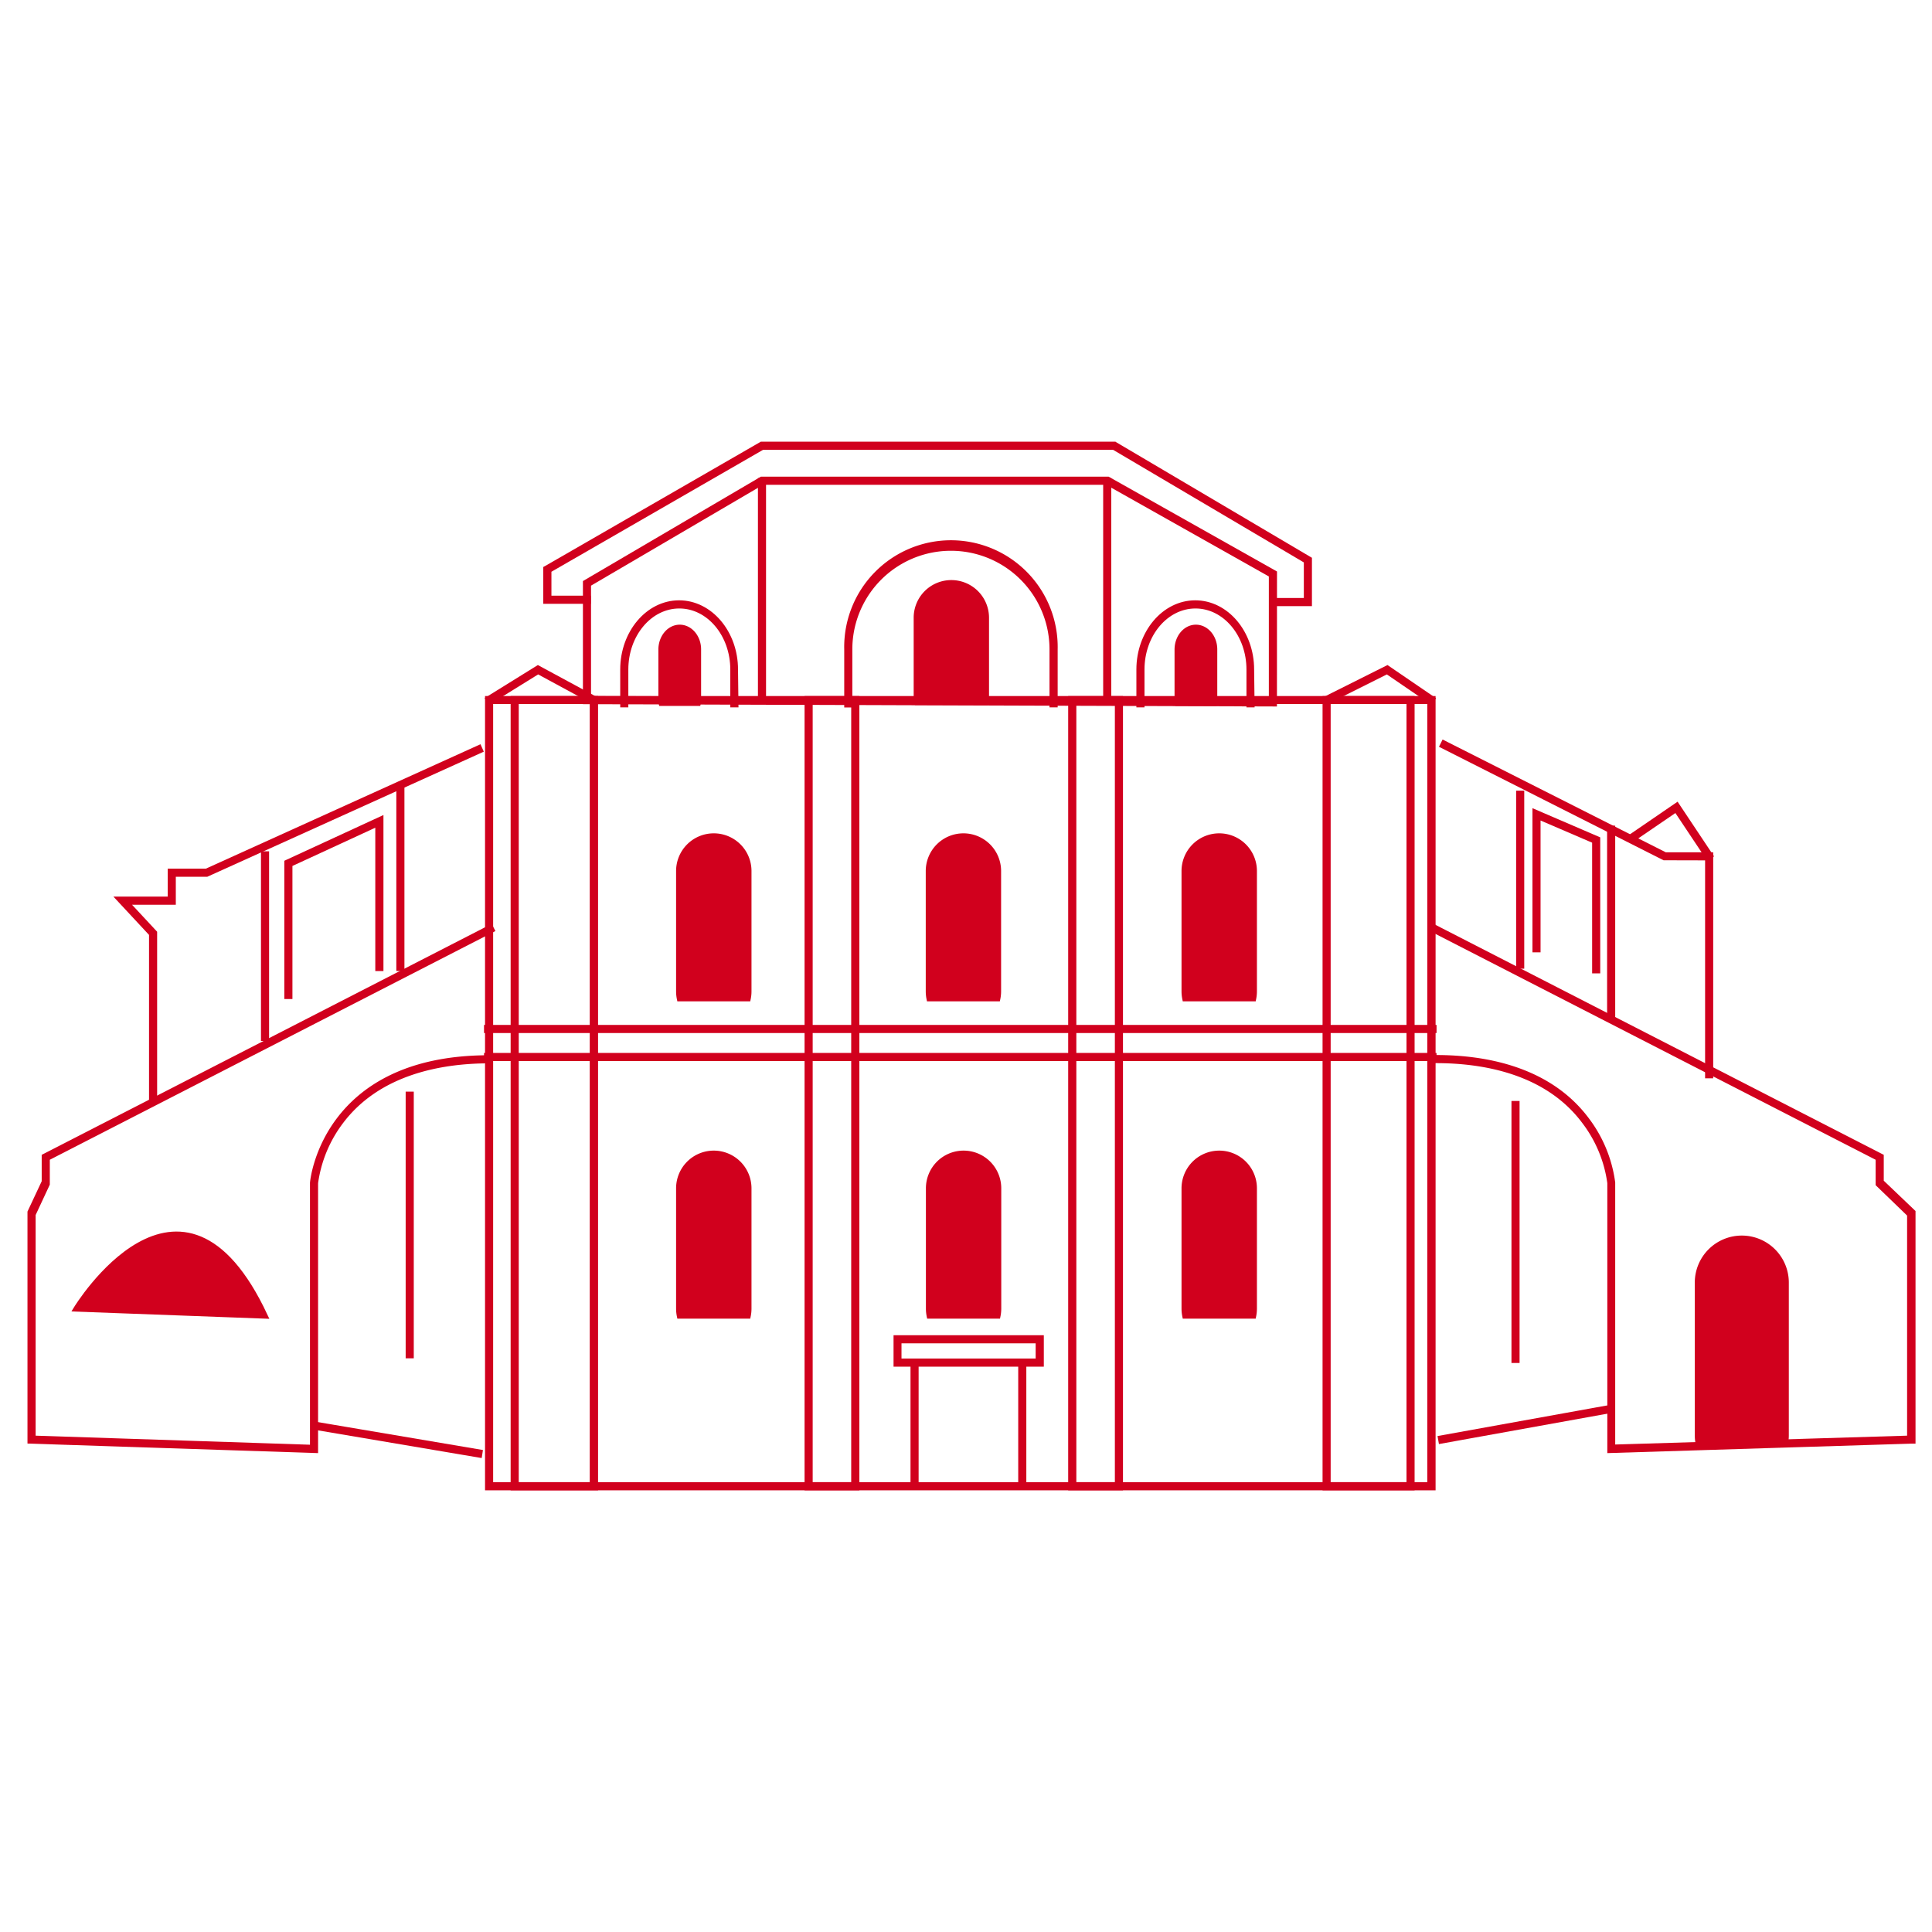 <svg id="Livello_7" data-name="Livello 7" xmlns="http://www.w3.org/2000/svg" viewBox="0 0 360 360"><defs><style>.cls-1{fill:#d1001d;stroke:#d1001d;stroke-miterlimit:10;}</style></defs><polygon class="cls-1" points="243.96 112.44 237.71 112.44 237.71 111.93 243.45 111.93 243.45 104.51 207.55 83.32 142.05 83.32 102.25 106.25 102.25 111.5 109.59 111.5 109.59 112.01 101.73 112.01 101.73 105.95 101.86 105.88 141.91 82.8 207.69 82.8 207.75 82.84 243.96 104.22 243.96 112.44"/><path class="cls-1" d="M237.44,131.14h-.26l-128.06-.43V108.56l32.79-19.24h64.48l.06,0,31,17.46Zm-127.81-.95,127.3.43v-23.5L206.25,89.84h-64.2l-32.42,19Z"/><path class="cls-1" d="M263.09,277.2H95.65v-147H263.09Zm-166.93-.52H262.58v-146H96.16Z"/><path class="cls-1" d="M58.77,270.25,5.62,268.5V225.87l2.65-5.65v-4.73l.14-.07,83-42.6.23.45L8.78,215.8v4.83l-2.64,5.66V268l52.12,1.72V220.43c0-.25,2.12-23.3,32.86-23.3v.51c-8.73,0-20.62,2-27.65,11.4a24.46,24.46,0,0,0-4.7,11.41Z"/><path class="cls-1" d="M300,270.25V220.43A24.29,24.29,0,0,0,295.27,209c-7-9.42-18.92-11.4-27.66-11.4v-.51c8.86,0,20.92,2,28.08,11.63a24.77,24.77,0,0,1,4.78,11.65v49.31L355.86,268V226.29L350,220.63V215.8l-82.89-42.53.23-.45,83.17,42.67v4.73l5.92,5.65V268.5h-.25Z"/><path class="cls-1" d="M324.56,230.73A8.26,8.26,0,0,0,316.3,239v28.42a8,8,0,0,0,.18,1.71h16.16a8,8,0,0,0,.18-1.71V239A8.26,8.26,0,0,0,324.56,230.73Z"/><path class="cls-1" d="M227.19,155.78a6.52,6.52,0,0,0-6.53,6.52v22.44a6.72,6.72,0,0,0,.14,1.35h12.77a6.72,6.72,0,0,0,.14-1.35V162.3A6.52,6.52,0,0,0,227.19,155.78Z"/><path class="cls-1" d="M179.55,155.78A6.52,6.52,0,0,0,173,162.3v22.44a6.72,6.72,0,0,0,.14,1.35h12.76a6.72,6.72,0,0,0,.14-1.35V162.3A6.52,6.52,0,0,0,179.55,155.78Z"/><path class="cls-1" d="M133,155.78a6.52,6.52,0,0,0-6.52,6.52v22.44a6.72,6.72,0,0,0,.14,1.35h12.77a6.72,6.72,0,0,0,.14-1.35V162.3A6.52,6.52,0,0,0,133,155.78Z"/><path class="cls-1" d="M227.19,214.9a6.53,6.53,0,0,0-6.53,6.53v22.43a6.72,6.72,0,0,0,.14,1.35h12.77a6.72,6.72,0,0,0,.14-1.35V221.43A6.52,6.52,0,0,0,227.19,214.9Z"/><path class="cls-1" d="M179.55,214.9a6.52,6.52,0,0,0-6.52,6.53v22.43a6.72,6.72,0,0,0,.14,1.35h12.76a6.72,6.72,0,0,0,.14-1.35V221.43A6.52,6.52,0,0,0,179.55,214.9Z"/><path class="cls-1" d="M133,214.9a6.52,6.52,0,0,0-6.52,6.53v22.43a6.72,6.72,0,0,0,.14,1.35h12.77a6.72,6.72,0,0,0,.14-1.35V221.43A6.53,6.53,0,0,0,133,214.9Z"/><path class="cls-1" d="M177.27,108.59a6.51,6.51,0,0,0-6.52,6.52v14.43a6,6,0,0,0,.14,1.34h12.76a6.62,6.62,0,0,0,.14-1.34V115.11A6.52,6.52,0,0,0,177.27,108.59Z"/><path class="cls-1" d="M196.58,131.31h-.52V121a18.87,18.87,0,1,0-37.74,0v10.33h-.51V121a19.39,19.39,0,1,1,38.77,0Z"/><path class="cls-1" d="M222.84,116.9c-1.92,0-3.48,1.85-3.48,4.14v9.15a4.8,4.8,0,0,0,.07.85h6.82a4.8,4.8,0,0,0,.07-.85V121C226.32,118.75,224.76,116.9,222.84,116.9Z"/><path class="cls-1" d="M233.27,131.31h-.51v-6.56c0-6.54-4.47-11.87-10-11.87s-10,5.33-10,11.87v6.56h-.51v-6.56c0-6.83,4.7-12.39,10.47-12.39s10.47,5.56,10.47,12.39Z"/><path class="cls-1" d="M126.66,116.9c-1.92,0-3.48,1.85-3.48,4.14v9.15a6,6,0,0,0,.07.85h6.82a4.8,4.8,0,0,0,.07-.85V121C130.14,118.75,128.58,116.9,126.66,116.9Z"/><path class="cls-1" d="M137.1,131.31h-.52v-6.56c0-6.54-4.47-11.87-10-11.87s-10,5.33-10,11.87v6.56h-.51v-6.56c0-6.83,4.7-12.39,10.47-12.39s10.48,5.56,10.48,12.39Z"/><path class="cls-1" d="M49.39,245.21,14.18,243.9S33.74,211.73,49.39,245.21Z"/><path class="cls-1" d="M110.94,277.2H90.88v-147h20.06Zm-19.55-.52h19v-146h-19Z"/><path class="cls-1" d="M267,277.2H246.94v-147H267Zm-19.55-.52h19v-146h-19Z"/><path class="cls-1" d="M208.75,277.2h-9.21v-147h9.21Zm-8.69-.52h8.18v-146h-8.18Z"/><path class="cls-1" d="M159.63,277.2h-9.21v-147h9.21Zm-8.7-.52h8.18v-146h-8.18Z"/><polygon class="cls-1" points="28.78 204.78 28.27 204.78 28.27 174.01 22.28 167.57 31.75 167.57 31.75 162.36 38.47 162.36 89.28 139.34 89.49 139.81 38.52 162.87 32.26 162.87 32.26 168.09 23.46 168.09 28.78 173.81 28.78 204.78"/><polygon class="cls-1" points="318.73 200.43 318.22 200.43 318.22 159.82 310.1 159.8 268.8 138.93 269.03 138.47 310.27 159.31 318.73 159.31 318.73 200.43"/><rect class="cls-1" x="49.13" y="159.13" width="0.51" height="34.34"/><rect class="cls-1" x="74.35" y="146.96" width="0.51" height="33.47"/><rect class="cls-1" x="283.01" y="147.83" width="0.51" height="32.17"/><rect class="cls-1" x="299.96" y="154.35" width="0.51" height="35.21"/><rect class="cls-1" x="141.73" y="89.58" width="0.51" height="39.99"/><rect class="cls-1" x="206.06" y="89.58" width="0.51" height="40.86"/><path class="cls-1" d="M194,254.16h-27V249.3h27Zm-26.52-.52h26v-3.83h-26Z"/><rect class="cls-1" x="170.16" y="254.33" width="0.51" height="22.61"/><rect class="cls-1" x="190.23" y="254.33" width="0.51" height="22.61"/><polygon class="cls-1" points="89.34 271.11 58.48 265.89 58.56 265.38 89.42 270.6 89.34 271.11"/><polygon class="cls-1" points="268.53 268.5 268.44 267.99 299.74 262.34 299.83 262.85 268.53 268.5"/><rect class="cls-1" x="76.09" y="203.91" width="0.51" height="48.69"/><rect class="cls-1" x="282.14" y="205.65" width="0.51" height="47.82"/><polygon class="cls-1" points="110.56 130.67 100.26 125.09 91.27 130.66 91 130.23 100.24 124.5 100.37 124.57 110.81 130.22 110.56 130.67"/><polygon class="cls-1" points="247.31 130.67 247.08 130.22 258.5 124.5 266.89 130.23 266.6 130.66 258.46 125.09 247.31 130.67"/><polygon class="cls-1" points="318.26 159.71 312.32 150.8 304.27 156.3 303.99 155.88 312.46 150.08 318.69 159.43 318.26 159.71"/><polygon class="cls-1" points="53.99 185.65 53.48 185.65 53.48 160.71 53.63 160.64 70.95 152.65 70.95 180.44 70.43 180.44 70.43 153.45 53.99 161.04 53.99 185.65"/><polygon class="cls-1" points="297.68 180.87 297.17 180.87 297.17 156.69 286.56 152.13 286.56 176.96 286.05 176.96 286.05 151.35 297.68 156.36 297.68 180.87"/><rect class="cls-1" x="90.69" y="196.7" width="176.49" height="0.51"/><rect class="cls-1" x="90.69" y="191.48" width="176.49" height="0.51"/></svg>